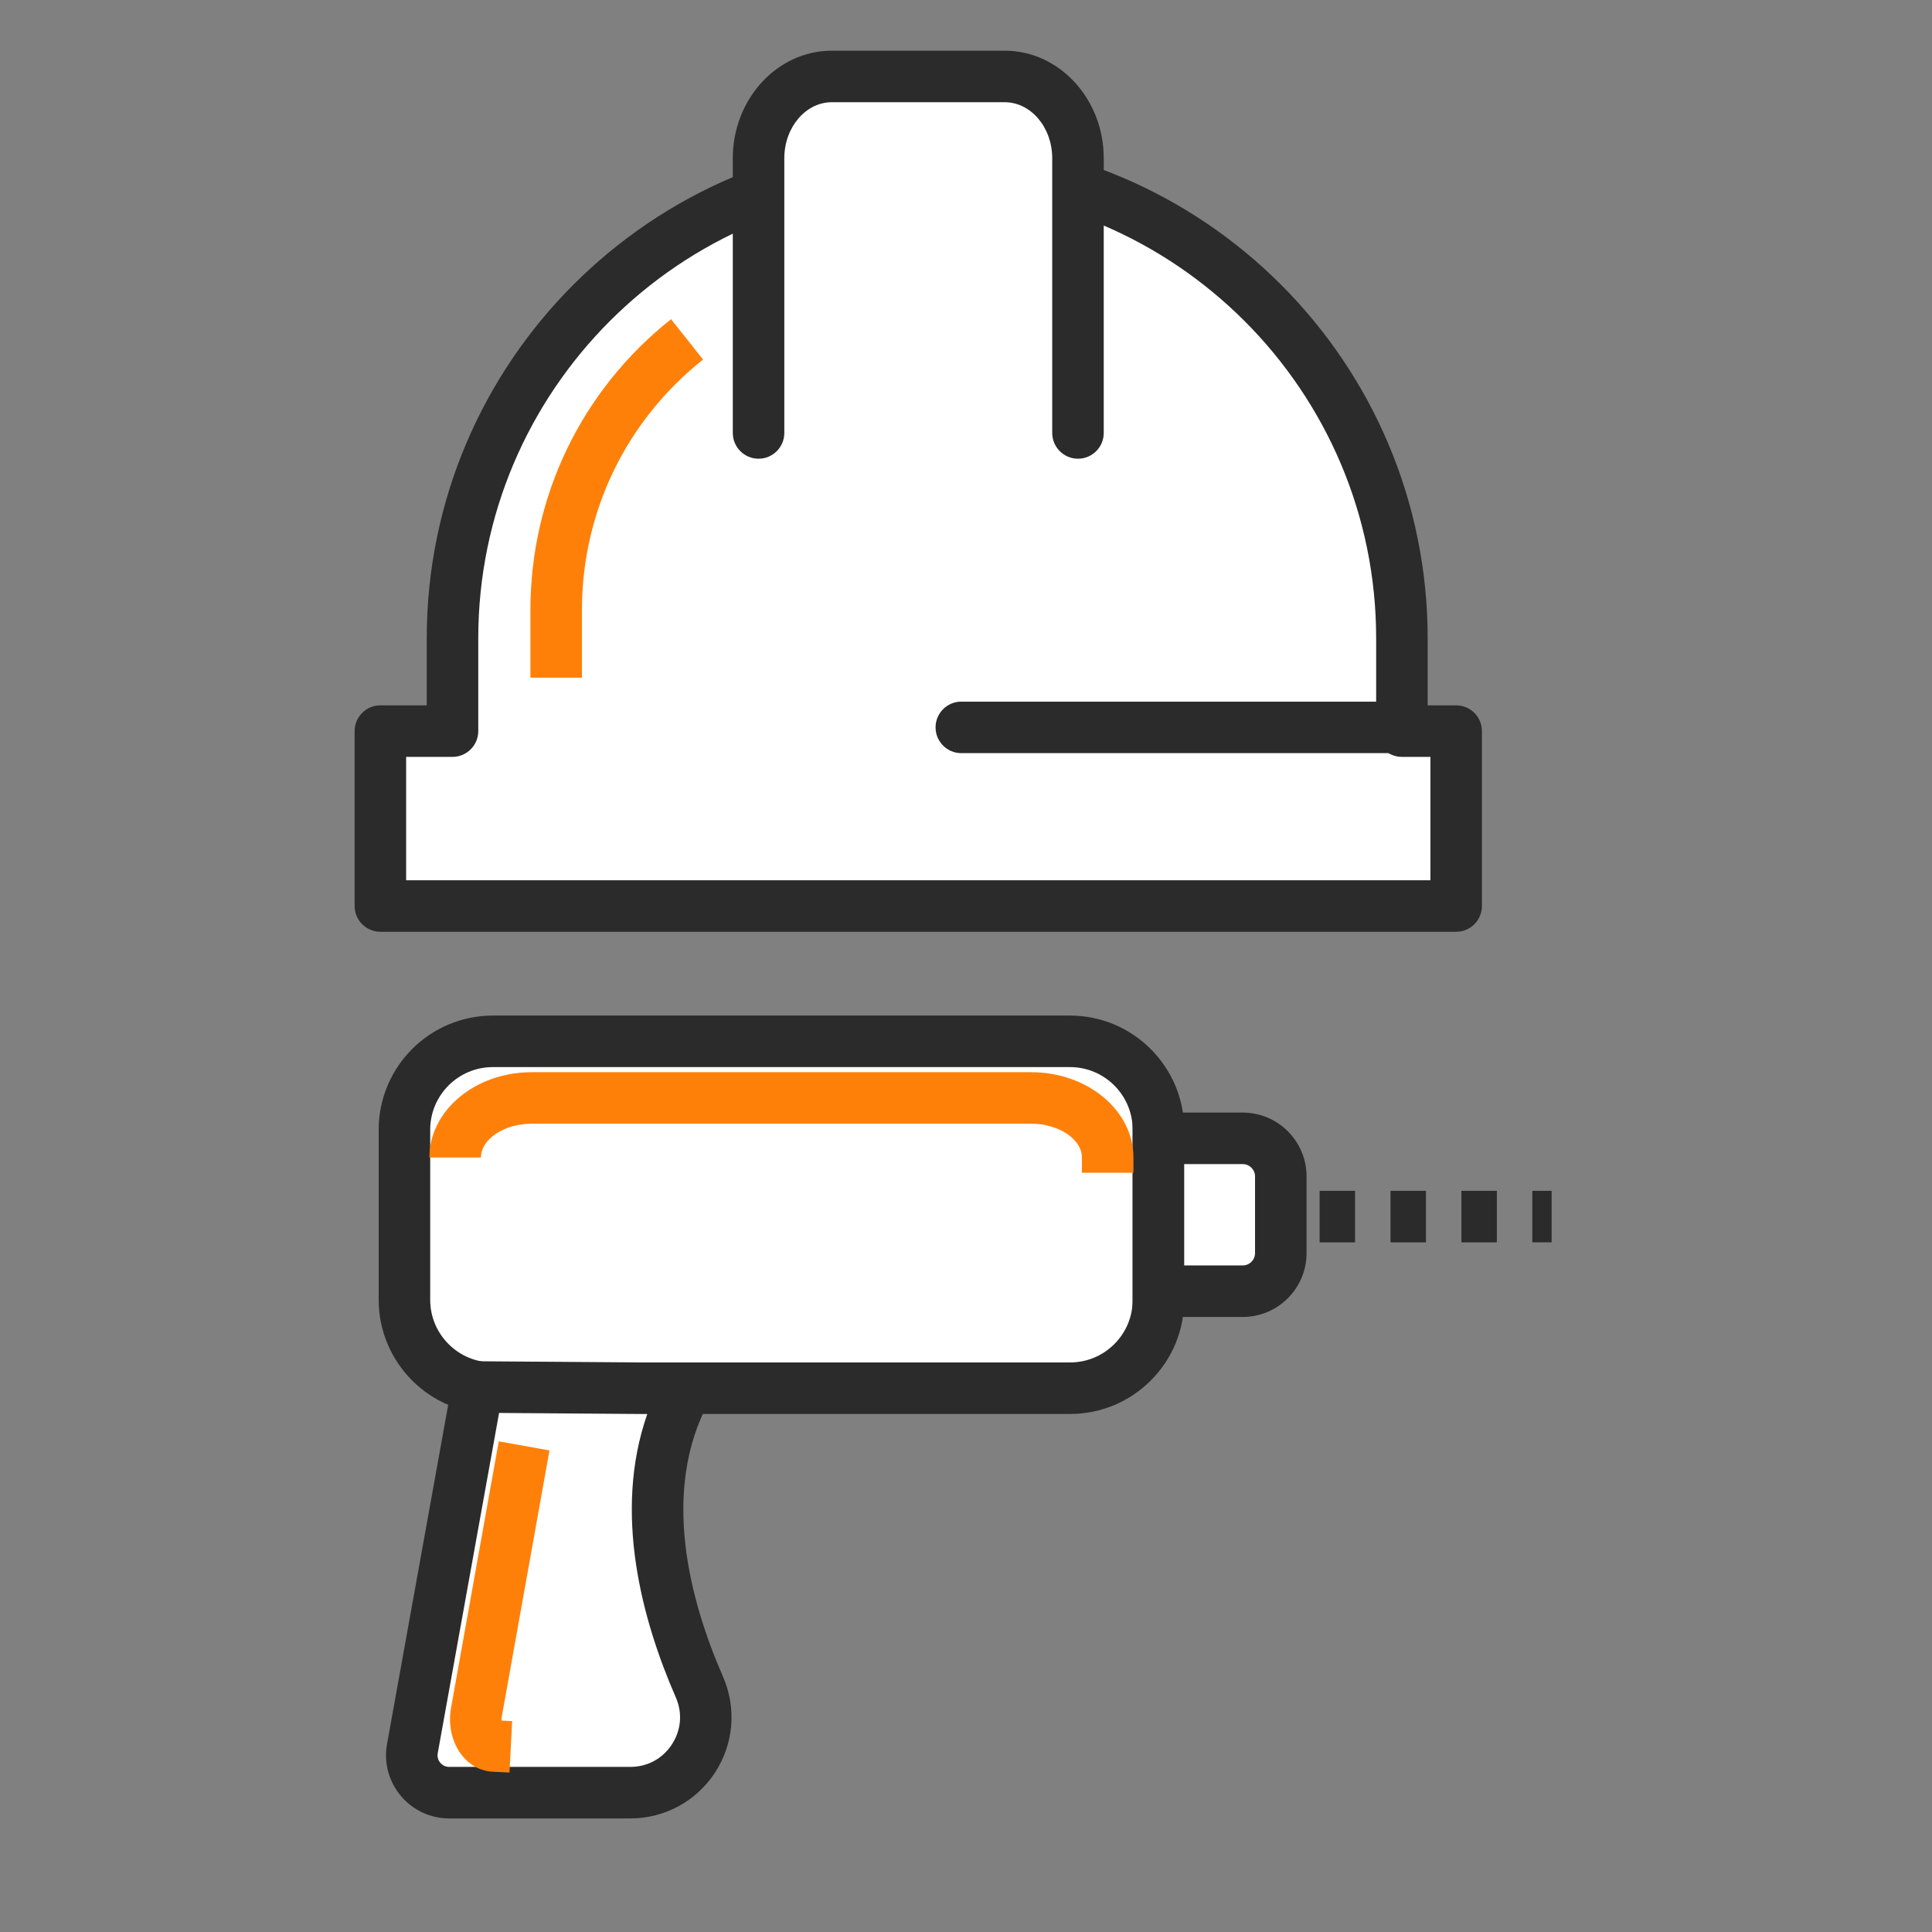 <?xml version="1.0" encoding="utf-8"?>
<!-- Generator: Adobe Illustrator 26.3.1, SVG Export Plug-In . SVG Version: 6.00 Build 0)  -->
<svg version="1.1" id="Capa_1" xmlns="http://www.w3.org/2000/svg" xmlns:xlink="http://www.w3.org/1999/xlink" x="0px" y="0px"
	 viewBox="0 0 300 300" enable-background="new 0 0 300 300" xml:space="preserve">
<rect x="0" y="0" width="300" height="300" fill="#808080" stroke="none"/>
<g>
	<g>
		<g>
			<path fill="#FFFFFF" d="M166.157,215.558l-89.632,0c-7.579,0-13.723-6.144-13.723-13.723v-26.414
				c0-7.579,6.144-13.723,13.723-13.723l89.632,0c7.579,0,13.723,6.144,13.723,13.723l0,26.414
				C179.88,209.414,173.736,215.558,166.157,215.558z"/>
			<path fill="#2B2B2B" d="M166.156,219.558H76.524c-9.772,0-17.723-7.951-17.723-17.724v-26.414c0-9.772,7.95-17.723,17.723-17.723
				h89.632c9.771,0,17.723,7.95,17.724,17.722l-0.001,26.415c0.001,4.733-1.843,9.185-5.19,12.532S170.891,219.558,166.156,219.558z
				 M76.524,165.698c-5.361,0-9.723,4.361-9.723,9.723v26.414c0,5.361,4.361,9.724,9.723,9.724h89.632
				c2.597,0,5.039-1.012,6.875-2.848c1.837-1.837,2.848-4.278,2.848-6.875l0.001-26.415c-0.001-5.361-4.362-9.723-9.724-9.723
				H76.524z"/>
		</g>
		<g>
			<path fill="#FFFFFF" d="M192.971,200.496H179.88V176.76h13.091c3.264,0,5.911,2.646,5.911,5.911l0,11.913
				C198.881,197.849,196.235,200.496,192.971,200.496z"/>
			<path fill="#2B2B2B" d="M192.971,204.496H175.88v-31.735h17.091c5.465,0,9.911,4.446,9.911,9.911v11.913
				C202.882,200.05,198.436,204.496,192.971,204.496z M183.88,196.496h9.091c1.054,0,1.911-0.857,1.911-1.911v-11.913
				c0-1.054-0.857-1.911-1.911-1.911h-9.091V196.496z"/>
		</g>
		<g>
			<path fill="#FFFFFF" d="M74.158,215.376l-10.123,56.15c-0.642,3.563,2.096,6.839,5.717,6.839l28.126,0
				c8.448,0,14.106-8.666,10.724-16.407c-5.609-12.841-10.312-31.027-1.976-46.339L74.158,215.376z"/>
			<path fill="#2B2B2B" d="M97.877,282.365H69.751c-2.914,0-5.657-1.282-7.525-3.519c-1.869-2.235-2.645-5.163-2.127-8.03
				l10.721-59.466l42.511,0.317l-3.192,5.862c-7.603,13.966-3.038,30.997,2.129,42.825c2.133,4.881,1.665,10.453-1.249,14.906
				C108.108,279.71,103.194,282.365,97.877,282.365z M77.497,219.401l-9.525,52.835c-0.131,0.724,0.189,1.238,0.392,1.48
				c0.203,0.242,0.652,0.648,1.388,0.648h28.126c2.648,0,4.998-1.27,6.447-3.483c1.452-2.22,1.675-4.889,0.611-7.323
				c-5.209-11.925-9.798-28.643-4.426-43.986L77.497,219.401z"/>
		</g>
		<g>
			<rect x="196.405" y="184.911" fill="#2B2B2B" width="3" height="8"/>
			<path fill="#2B2B2B" d="M232.431,192.911h-5.504v-8h5.504V192.911z M221.422,192.911h-5.504v-8h5.504V192.911z M210.413,192.911
				h-5.504v-8h5.504V192.911z"/>
			<rect x="237.936" y="184.911" fill="#2B2B2B" width="3" height="8"/>
		</g>
	</g>
	<path fill="#FF8009" d="M176.002,182.1h-8v-2.367c-0.001-2.842-3.607-5.243-7.877-5.243H82.556c-4.27,0-7.876,2.401-7.876,5.243h-8
		c0-7.303,7.122-13.243,15.876-13.243h77.569c8.753,0,15.876,5.94,15.877,13.242V182.1z"/>
	<path fill="#FF8009" d="M79.115,275.243l-2.62-0.134c-1.849-0.095-3.541-0.997-4.767-2.54c-1.539-1.937-2.17-4.697-1.689-7.384
		l7.408-41.373l7.875,1.41l-7.408,41.372c-0.04,0.222-0.041,0.417-0.024,0.575l1.634,0.083L79.115,275.243z"/>
</g>
<g>
	<g>
		<path fill="#FFFFFF" d="M217.689,113.527v-14.41c0-40.71-33.002-73.713-73.713-73.713h0c-40.71,0-73.713,33.002-73.713,73.713
			v14.41H59.065v27.159h167.048v-27.159H217.689z"/>
		<path fill="#2B2B2B" d="M226.112,144.685H59.065c-2.209,0-4-1.791-4-4v-27.158c0-2.209,1.791-4,4-4h7.199v-10.41
			c0-42.851,34.861-77.713,77.712-77.713s77.713,34.862,77.713,77.713v10.41h4.424c2.209,0,4,1.791,4,4v27.158
			C230.112,142.894,228.321,144.685,226.112,144.685z M63.065,136.685h159.048v-19.158h-4.424c-2.209,0-4-1.791-4-4v-14.41
			c0-38.439-31.273-69.713-69.713-69.713S74.264,60.678,74.264,99.117v14.41c0,2.209-1.791,4-4,4h-7.199V136.685z"/>
	</g>
	<g>
		<path fill="#2B2B2B" d="M219.505,116.948h-70.231c-2.209,0-4-1.791-4-4s1.791-4,4-4h70.231c2.209,0,4,1.791,4,4
			S221.714,116.948,219.505,116.948z"/>
	</g>
	<g>
		<path fill="#FFFFFF" d="M117.788,67.228V24.577c0-7.017,5.097-12.706,11.385-12.706h26.831c6.288,0,11.385,5.689,11.385,12.706
			v42.651"/>
		<path fill="#2B2B2B" d="M167.389,71.228c-2.209,0-4-1.791-4-4V24.577c0-4.801-3.312-8.706-7.385-8.706h-26.831
			c-4.072,0-7.385,3.905-7.385,8.706v42.651c0,2.209-1.791,4-4,4s-4-1.791-4-4V24.577c0-9.212,6.901-16.706,15.385-16.706h26.831
			c8.483,0,15.385,7.494,15.385,16.706v42.651C171.389,69.437,169.598,71.228,167.389,71.228z"/>
	</g>
	<path fill="#FF8009" d="M90.363,105.23h-8V94.742c0-17.696,7.958-34.163,21.835-45.177l4.973,6.266
		c-11.952,9.487-18.808,23.67-18.808,38.911V105.23z"/>
</g>
</svg>
